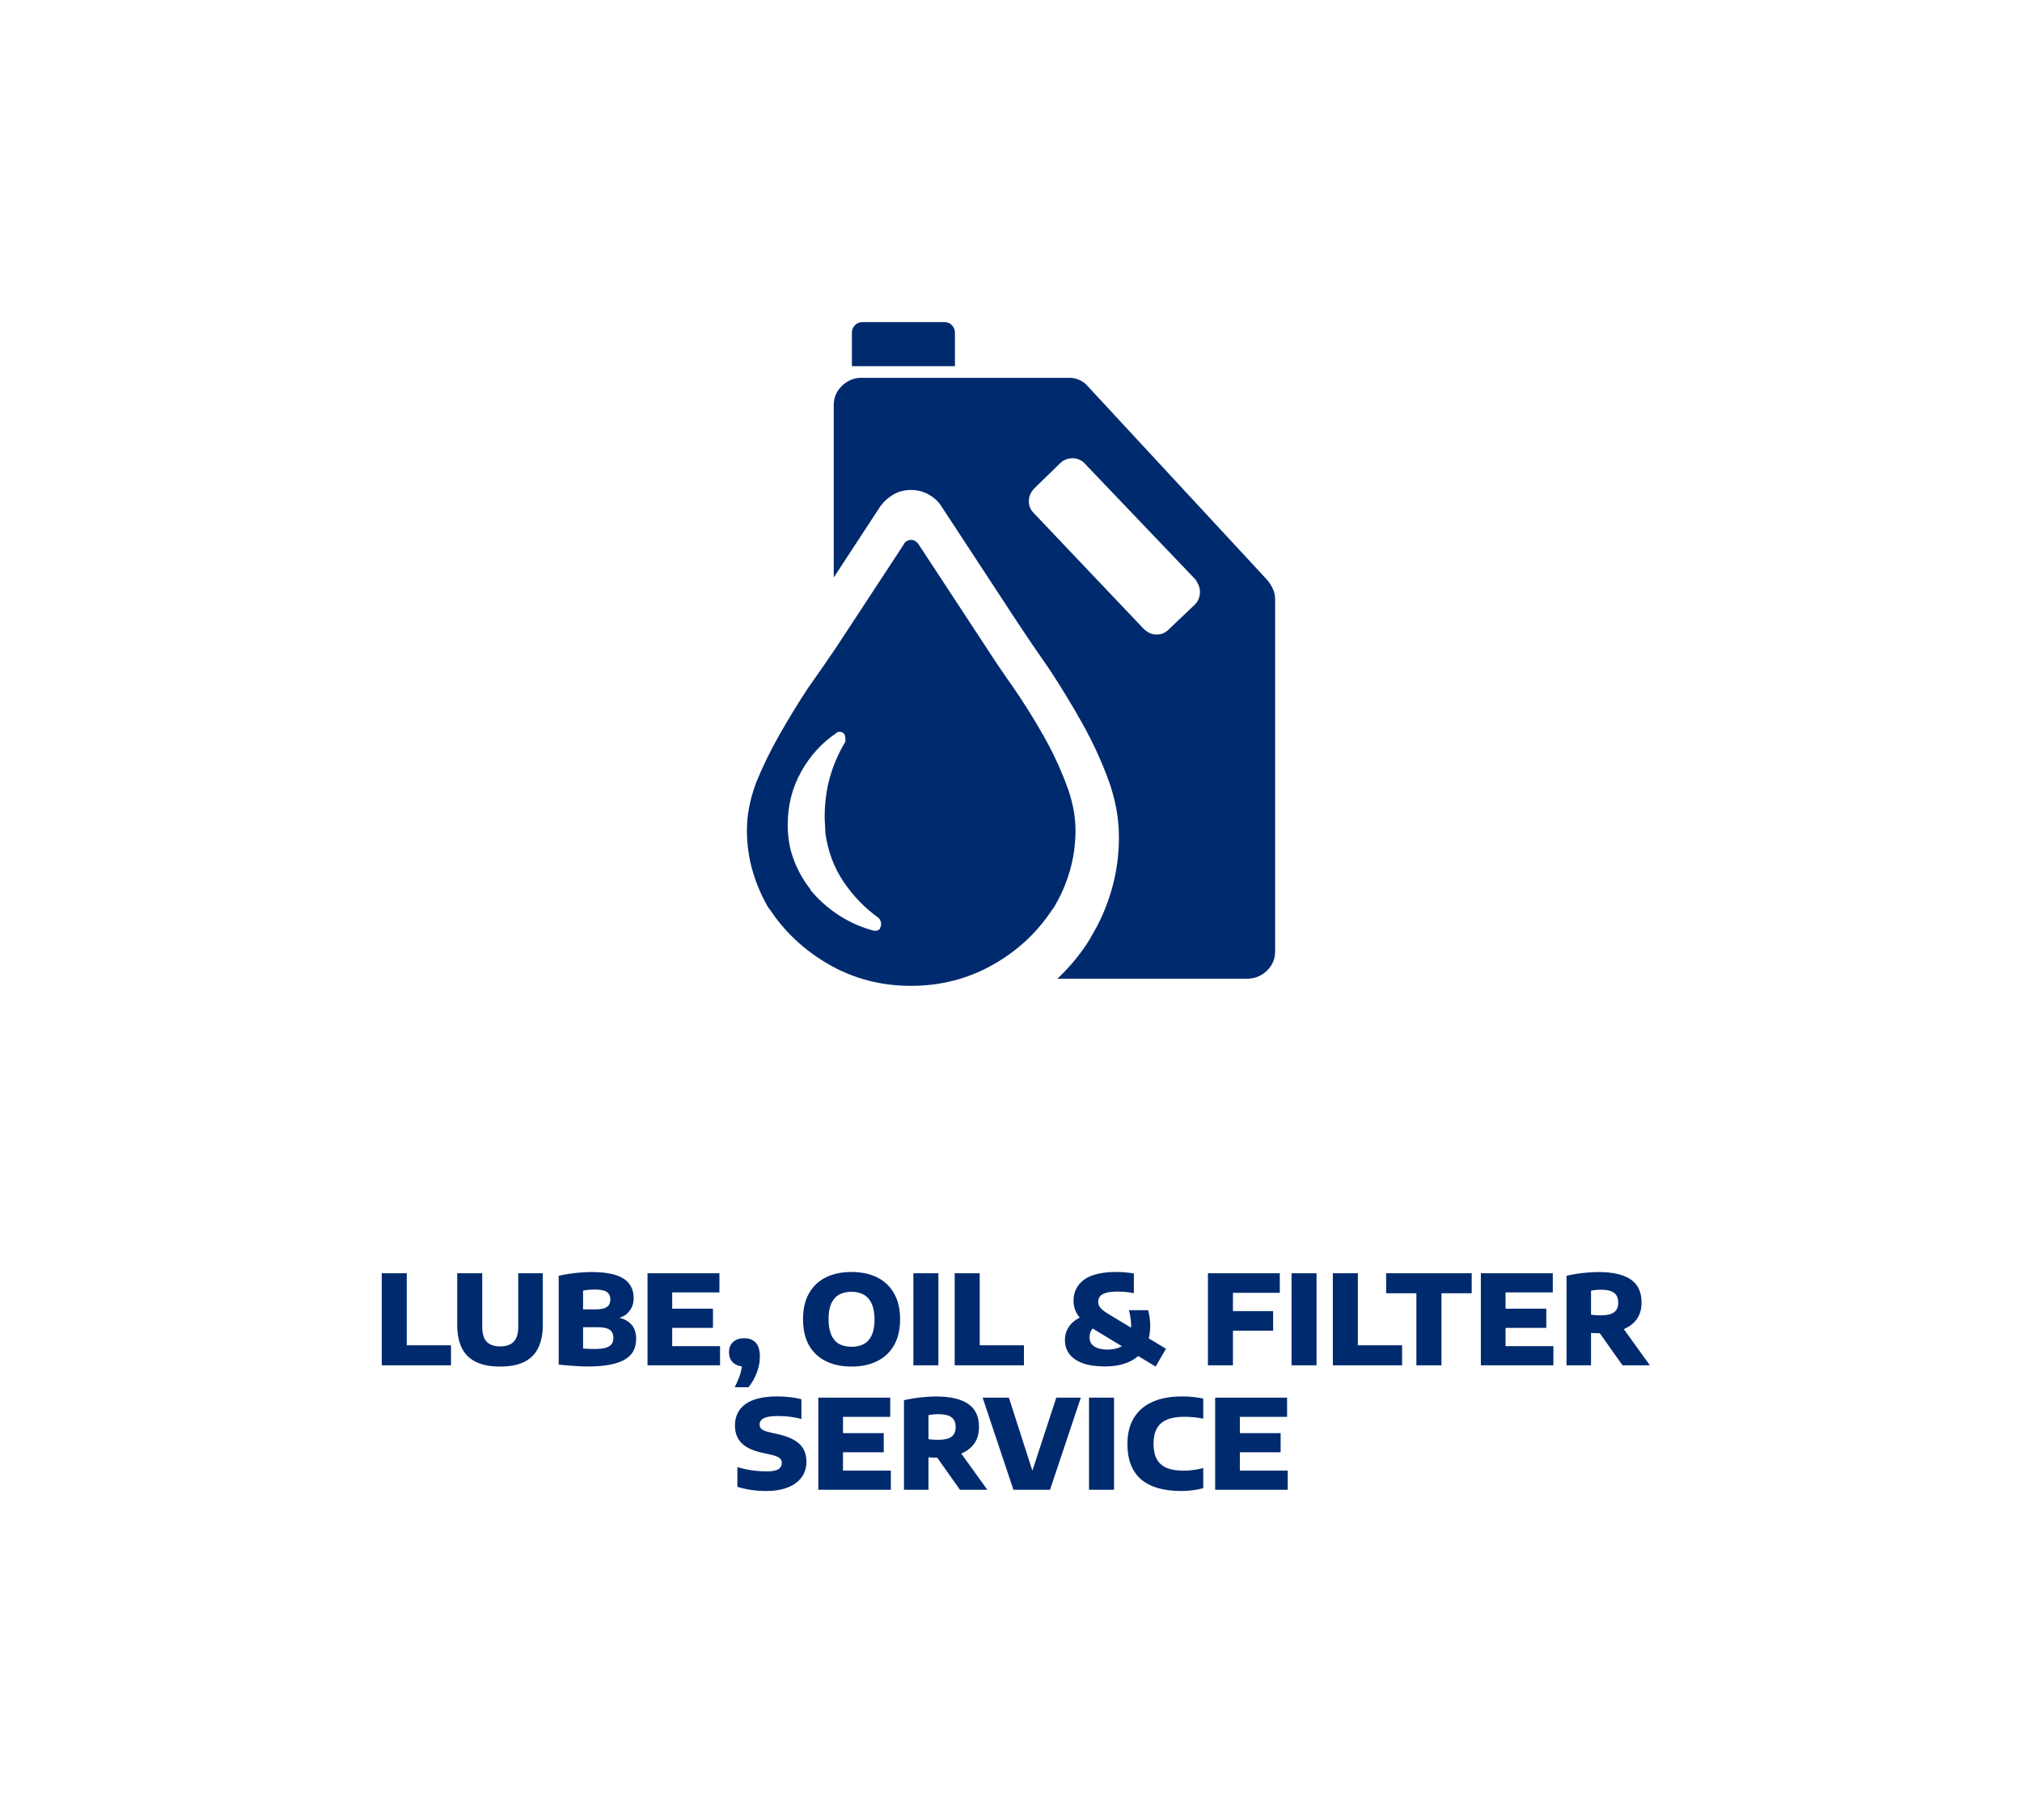 <svg width="390" height="351" viewBox="0 0 390 351" fill="none" xmlns="http://www.w3.org/2000/svg">
<path d="M166.314 62.121H182.189C182.773 62.121 183.252 62.329 183.627 62.746C184.002 63.162 184.189 63.621 184.189 64.121V70.621H164.313V64.121C164.313 63.621 164.501 63.162 164.876 62.746C165.251 62.329 165.73 62.121 166.314 62.121ZM244.442 111.873L209.816 74.496C209.399 73.996 208.878 73.6 208.253 73.309C207.628 73.017 206.982 72.871 206.316 72.871C206.316 72.871 206.274 72.871 206.191 72.871H165.814C164.48 72.954 163.313 73.496 162.313 74.496C161.313 75.496 160.813 76.705 160.813 78.121C160.813 78.121 160.813 78.142 160.813 78.184C160.813 78.226 160.813 78.246 160.813 78.246V111.373L169.814 97.622C170.48 96.706 171.314 95.956 172.314 95.372C173.314 94.789 174.439 94.497 175.689 94.497C176.939 94.497 178.085 94.789 179.127 95.372C180.168 95.956 180.981 96.706 181.564 97.622L196.065 119.748C197.982 122.665 200.107 125.79 202.44 129.124C204.69 132.541 206.816 136.041 208.816 139.624C210.816 143.208 212.483 146.833 213.816 150.5C215.149 154.167 215.816 157.834 215.816 161.501C215.816 165.001 215.337 168.397 214.378 171.689C213.42 174.98 212.066 178.043 210.316 180.876L210.441 180.751C209.524 182.252 208.524 183.668 207.441 185.002C206.357 186.335 205.232 187.543 204.065 188.627L203.94 188.752H240.817C242.234 188.669 243.442 188.127 244.442 187.127C245.442 186.127 245.943 184.918 245.943 183.502C245.943 183.502 245.943 183.481 245.943 183.439C245.943 183.397 245.943 183.377 245.943 183.377V115.623C245.943 115.623 245.943 115.602 245.943 115.561C245.943 115.519 245.943 115.498 245.943 115.498C245.943 114.832 245.797 114.186 245.505 113.561C245.213 112.936 244.859 112.373 244.442 111.873ZM230.442 116.623L225.441 121.374C225.108 121.707 224.754 121.957 224.379 122.124C224.004 122.29 223.566 122.374 223.066 122.374C222.566 122.374 222.108 122.269 221.691 122.061C221.275 121.853 220.9 121.582 220.566 121.249L199.44 98.998C199.107 98.664 198.857 98.31 198.69 97.935C198.524 97.56 198.44 97.122 198.44 96.622C198.44 96.122 198.544 95.664 198.753 95.247C198.961 94.831 199.232 94.456 199.565 94.122L204.44 89.372C204.774 89.039 205.149 88.789 205.566 88.622C205.982 88.455 206.441 88.372 206.941 88.372C207.357 88.372 207.795 88.476 208.253 88.684C208.712 88.893 209.066 89.164 209.316 89.497L230.567 111.748C230.817 112.081 231.025 112.456 231.192 112.873C231.358 113.29 231.442 113.707 231.442 114.123C231.442 114.623 231.358 115.082 231.192 115.498C231.025 115.915 230.775 116.29 230.442 116.623ZM190.315 124.999L177.189 104.998C177.022 104.748 176.814 104.539 176.564 104.373C176.314 104.206 176.022 104.123 175.689 104.123C175.439 104.123 175.168 104.206 174.877 104.373C174.585 104.539 174.397 104.748 174.314 104.998L161.188 124.999C159.605 127.332 157.813 129.916 155.813 132.749C153.896 135.666 152.063 138.666 150.313 141.75C148.563 144.833 147.063 147.917 145.813 151C144.646 154.167 144.062 157.209 144.062 160.125C144.062 162.876 144.438 165.522 145.188 168.063C145.938 170.605 146.979 173.001 148.313 175.251V175.126C151.23 179.626 155.084 183.252 159.876 186.002C164.668 188.752 169.939 190.127 175.689 190.127C181.439 190.127 186.71 188.773 191.502 186.064C196.294 183.356 200.149 179.751 203.065 175.251L203.19 175.126C204.524 172.959 205.566 170.605 206.316 168.063C207.066 165.522 207.441 162.876 207.441 160.125C207.441 157.209 206.816 154.167 205.566 151C204.399 147.917 202.94 144.833 201.19 141.75C199.44 138.666 197.565 135.666 195.565 132.749C193.565 129.916 191.815 127.332 190.315 124.999ZM169.814 178.751C169.814 179.001 169.71 179.189 169.501 179.314C169.293 179.439 169.064 179.501 168.814 179.501C168.73 179.501 168.668 179.501 168.626 179.501C168.585 179.501 168.564 179.501 168.564 179.501C166.064 178.835 163.772 177.814 161.688 176.439C159.605 175.064 157.813 173.459 156.313 171.626V171.501C154.98 169.834 153.917 167.959 153.125 165.876C152.334 163.792 151.938 161.584 151.938 159.25C151.938 159.25 151.938 159.23 151.938 159.188C151.938 159.146 151.938 159.084 151.938 159C151.938 155.334 152.792 151.958 154.501 148.875C156.209 145.791 158.48 143.291 161.313 141.375L161.438 141.25C161.438 141.25 161.501 141.229 161.626 141.187C161.751 141.145 161.855 141.125 161.938 141.125C162.105 141.125 162.272 141.166 162.438 141.25C162.605 141.333 162.73 141.416 162.813 141.5C162.897 141.666 162.959 141.833 163.001 142C163.043 142.166 163.063 142.333 163.063 142.5C163.063 142.666 163.063 142.812 163.063 142.937C163.063 143.062 163.022 143.166 162.938 143.25C161.688 145.333 160.73 147.562 160.063 149.937C159.397 152.313 159.063 154.834 159.063 157.5C159.063 158 159.084 158.521 159.126 159.063C159.167 159.605 159.188 160.167 159.188 160.751V160.626C159.688 164.209 160.876 167.376 162.751 170.126C164.626 172.876 166.855 175.168 169.439 177.001C169.605 177.168 169.73 177.355 169.814 177.564C169.897 177.772 169.939 177.96 169.939 178.126C169.939 178.293 169.939 178.418 169.939 178.501C169.939 178.585 169.897 178.668 169.814 178.751Z" fill="#002A6E"/>
<path d="M73.633 263.311V245.551H78.457V259.447H86.989V263.311H73.633ZM96.478 263.551C94.542 263.551 92.962 263.243 91.738 262.627C90.514 262.011 89.614 261.103 89.038 259.903C88.47 258.703 88.186 257.219 88.186 255.451V245.551H93.01V255.883C93.01 257.203 93.298 258.163 93.874 258.763C94.458 259.363 95.326 259.663 96.478 259.663C97.638 259.663 98.506 259.363 99.082 258.763C99.666 258.163 99.958 257.203 99.958 255.883V245.551H104.698V255.451C104.698 257.219 104.41 258.703 103.834 259.903C103.266 261.103 102.378 262.011 101.17 262.627C99.962 263.243 98.398 263.551 96.478 263.551ZM113.242 263.539C112.722 263.539 112.138 263.519 111.49 263.479C110.85 263.447 110.202 263.403 109.546 263.347C108.89 263.299 108.294 263.235 107.758 263.155V246.043C108.35 245.899 109.006 245.775 109.726 245.671C110.446 245.559 111.182 245.475 111.934 245.419C112.686 245.355 113.406 245.323 114.094 245.323C116.006 245.323 117.558 245.515 118.75 245.899C119.95 246.283 120.826 246.851 121.378 247.603C121.938 248.347 122.218 249.271 122.218 250.375C122.218 251.031 122.09 251.627 121.834 252.163C121.578 252.691 121.214 253.139 120.742 253.507C120.278 253.867 119.734 254.111 119.11 254.239L119.122 254.095C120.162 254.247 121.018 254.663 121.69 255.343C122.362 256.023 122.698 256.987 122.698 258.235C122.698 259.067 122.534 259.811 122.206 260.467C121.886 261.115 121.358 261.671 120.622 262.135C119.886 262.591 118.914 262.939 117.706 263.179C116.498 263.419 115.01 263.539 113.242 263.539ZM114.562 260.167C115.53 260.167 116.286 260.087 116.83 259.927C117.374 259.767 117.754 259.531 117.97 259.219C118.194 258.907 118.306 258.519 118.306 258.055C118.306 257.335 118.078 256.807 117.622 256.471C117.174 256.135 116.394 255.967 115.282 255.967H111.946V252.523H114.874C115.57 252.523 116.126 252.451 116.542 252.307C116.958 252.163 117.258 251.951 117.442 251.671C117.626 251.383 117.718 251.027 117.718 250.603C117.718 249.947 117.494 249.467 117.046 249.163C116.598 248.851 115.81 248.695 114.682 248.695C114.282 248.695 113.894 248.715 113.518 248.755C113.15 248.787 112.798 248.839 112.462 248.911V260.071C112.862 260.103 113.226 260.127 113.554 260.143C113.882 260.159 114.218 260.167 114.562 260.167ZM124.89 263.311V245.551H138.762V249.247H129.654V259.615H138.882V263.311H124.89ZM127.458 256.087V252.391H137.514V256.087H127.458ZM141.714 267.535C142.162 266.639 142.51 265.811 142.758 265.051C143.006 264.291 143.13 263.523 143.13 262.747L144.186 263.539H143.598C142.686 263.539 141.958 263.295 141.414 262.807C140.878 262.311 140.61 261.647 140.61 260.815C140.61 259.967 140.87 259.303 141.39 258.823C141.91 258.335 142.626 258.091 143.538 258.091C144.53 258.091 145.282 258.387 145.794 258.979C146.306 259.571 146.562 260.455 146.562 261.631C146.562 262.671 146.362 263.711 145.962 264.751C145.57 265.791 145.038 266.719 144.366 267.535H141.714ZM164.249 263.551C162.337 263.551 160.681 263.203 159.281 262.507C157.881 261.811 156.797 260.787 156.029 259.435C155.269 258.075 154.889 256.407 154.889 254.431C154.889 252.455 155.269 250.791 156.029 249.439C156.797 248.079 157.881 247.051 159.281 246.355C160.681 245.659 162.337 245.311 164.249 245.311C166.161 245.311 167.817 245.663 169.217 246.367C170.617 247.071 171.697 248.103 172.457 249.463C173.225 250.815 173.609 252.471 173.609 254.431C173.609 256.391 173.225 258.051 172.457 259.411C171.697 260.763 170.613 261.791 169.205 262.495C167.805 263.199 166.153 263.551 164.249 263.551ZM164.249 259.735C165.193 259.735 165.993 259.551 166.649 259.183C167.313 258.807 167.817 258.235 168.161 257.467C168.505 256.691 168.677 255.707 168.677 254.515C168.677 253.275 168.501 252.259 168.149 251.467C167.797 250.667 167.289 250.079 166.625 249.703C165.969 249.319 165.177 249.127 164.249 249.127C163.321 249.127 162.525 249.311 161.861 249.679C161.197 250.047 160.689 250.615 160.337 251.383C159.985 252.151 159.809 253.139 159.809 254.347C159.809 255.603 159.981 256.631 160.325 257.431C160.677 258.223 161.181 258.807 161.837 259.183C162.501 259.551 163.305 259.735 164.249 259.735ZM176.172 263.311V245.551H180.996V263.311H176.172ZM184.14 263.311V245.551H188.964V259.447H197.496V263.311H184.14ZM222.898 263.551L211.546 256.699C210.322 255.971 209.386 255.283 208.738 254.635C208.098 253.987 207.658 253.359 207.418 252.751C207.178 252.135 207.058 251.523 207.058 250.915C207.058 249.179 207.73 247.811 209.074 246.811C210.426 245.811 212.494 245.311 215.278 245.311C215.934 245.311 216.542 245.339 217.102 245.395C217.67 245.443 218.202 245.507 218.698 245.587V249.403C218.266 249.307 217.774 249.231 217.222 249.175C216.678 249.119 216.146 249.091 215.626 249.091C214.634 249.091 213.862 249.175 213.31 249.343C212.758 249.503 212.37 249.735 212.146 250.039C211.93 250.335 211.822 250.679 211.822 251.071C211.822 251.343 211.874 251.595 211.978 251.827C212.09 252.051 212.27 252.279 212.518 252.511C212.774 252.743 213.114 252.995 213.538 253.267L224.89 260.119L222.898 263.551ZM213.082 263.527C211.378 263.527 209.958 263.319 208.822 262.903C207.686 262.479 206.83 261.887 206.254 261.127C205.686 260.367 205.402 259.475 205.402 258.451C205.402 257.667 205.562 256.967 205.882 256.351C206.21 255.727 206.646 255.203 207.19 254.779C207.742 254.347 208.354 254.027 209.026 253.819L211.486 255.511C211.078 255.807 210.754 256.151 210.514 256.543C210.274 256.935 210.154 257.399 210.154 257.935C210.154 258.431 210.286 258.855 210.55 259.207C210.822 259.551 211.218 259.815 211.738 259.999C212.258 260.183 212.89 260.275 213.634 260.275C214.506 260.275 215.282 260.131 215.962 259.843C216.642 259.555 217.178 259.075 217.57 258.403C217.97 257.731 218.17 256.819 218.17 255.667C218.17 255.203 218.13 254.711 218.05 254.191C217.978 253.671 217.878 253.167 217.75 252.679H221.458C221.586 253.167 221.682 253.667 221.746 254.179C221.818 254.691 221.854 255.175 221.854 255.631C221.854 257.367 221.502 258.823 220.798 259.999C220.102 261.167 219.098 262.047 217.786 262.639C216.482 263.231 214.914 263.527 213.082 263.527ZM232.984 263.311V245.551H246.844V249.331H237.808V263.311H232.984ZM235.828 256.639V252.859H245.56V256.639H235.828ZM249.109 263.311V245.551H253.933V263.311H249.109ZM257.078 263.311V245.551H261.902V259.447H270.434V263.311H257.078ZM273.19 263.311V249.415H267.358V245.551H283.858V249.415H278.026V263.311H273.19ZM285.625 263.311V245.551H299.497V249.247H290.389V259.615H299.617V263.311H285.625ZM288.193 256.087V252.391H298.249V256.087H288.193ZM302.148 263.311V246.043C302.732 245.907 303.372 245.783 304.068 245.671C304.772 245.559 305.488 245.475 306.216 245.419C306.952 245.355 307.66 245.323 308.34 245.323C311.06 245.323 313.12 245.795 314.52 246.739C315.92 247.683 316.62 249.171 316.62 251.203C316.62 252.507 316.296 253.599 315.648 254.479C315 255.351 314.08 256.011 312.888 256.459C311.696 256.899 310.288 257.119 308.664 257.119C308.36 257.119 308.06 257.115 307.764 257.107C307.476 257.091 307.18 257.075 306.876 257.059V263.311H302.148ZM312.948 263.311L307.152 255.127H312.336L318.228 263.311H312.948ZM308.82 253.675C309.924 253.675 310.748 253.483 311.292 253.099C311.844 252.715 312.12 252.083 312.12 251.203C312.12 250.627 312 250.159 311.76 249.799C311.52 249.431 311.156 249.163 310.668 248.995C310.18 248.819 309.568 248.731 308.832 248.731C308.48 248.731 308.14 248.747 307.812 248.779C307.484 248.811 307.172 248.855 306.876 248.911V253.555C307.092 253.579 307.304 253.603 307.512 253.627C307.728 253.643 307.944 253.655 308.16 253.663C308.376 253.671 308.596 253.675 308.82 253.675ZM147.769 287.551C146.737 287.551 145.753 287.479 144.817 287.335C143.881 287.191 143.017 286.995 142.225 286.747V282.931C142.753 283.107 143.341 283.259 143.989 283.387C144.645 283.515 145.301 283.611 145.957 283.675C146.613 283.739 147.221 283.771 147.781 283.771C148.933 283.771 149.721 283.627 150.145 283.339C150.577 283.051 150.793 282.659 150.793 282.163C150.793 281.739 150.637 281.407 150.325 281.167C150.021 280.927 149.409 280.707 148.489 280.507L146.953 280.159C145.161 279.767 143.845 279.143 143.005 278.287C142.173 277.431 141.757 276.307 141.757 274.915C141.757 273.139 142.433 271.763 143.785 270.787C145.145 269.803 147.193 269.311 149.929 269.311C150.841 269.311 151.693 269.363 152.485 269.467C153.277 269.563 153.973 269.691 154.573 269.851V273.667C153.981 273.491 153.293 273.351 152.509 273.247C151.725 273.143 150.937 273.091 150.145 273.091C149.209 273.091 148.477 273.159 147.949 273.295C147.421 273.431 147.049 273.623 146.833 273.871C146.617 274.111 146.509 274.391 146.509 274.711C146.509 275.095 146.641 275.399 146.905 275.623C147.169 275.847 147.689 276.051 148.465 276.235L150.001 276.583C151.321 276.871 152.385 277.255 153.193 277.735C154.009 278.207 154.605 278.787 154.981 279.475C155.357 280.163 155.545 280.967 155.545 281.887C155.545 283.055 155.233 284.063 154.609 284.911C153.993 285.751 153.101 286.403 151.933 286.867C150.773 287.323 149.385 287.551 147.769 287.551ZM157.832 287.311V269.551H171.704V273.247H162.596V283.615H171.824V287.311H157.832ZM160.4 280.087V276.391H170.456V280.087H160.4ZM174.355 287.311V270.043C174.939 269.907 175.579 269.783 176.275 269.671C176.979 269.559 177.695 269.475 178.423 269.419C179.159 269.355 179.867 269.323 180.547 269.323C183.267 269.323 185.327 269.795 186.727 270.739C188.127 271.683 188.827 273.171 188.827 275.203C188.827 276.507 188.503 277.599 187.855 278.479C187.207 279.351 186.287 280.011 185.095 280.459C183.903 280.899 182.495 281.119 180.871 281.119C180.567 281.119 180.267 281.115 179.971 281.107C179.683 281.091 179.387 281.075 179.083 281.059V287.311H174.355ZM185.155 287.311L179.359 279.127H184.543L190.435 287.311H185.155ZM181.027 277.675C182.131 277.675 182.955 277.483 183.499 277.099C184.051 276.715 184.327 276.083 184.327 275.203C184.327 274.627 184.207 274.159 183.967 273.799C183.727 273.431 183.363 273.163 182.875 272.995C182.387 272.819 181.775 272.731 181.039 272.731C180.687 272.731 180.347 272.747 180.019 272.779C179.691 272.811 179.379 272.855 179.083 272.911V277.555C179.299 277.579 179.511 277.603 179.719 277.627C179.935 277.643 180.151 277.655 180.367 277.663C180.583 277.671 180.803 277.675 181.027 277.675ZM195.47 287.311L189.53 269.551H194.594L199.67 285.331H198.566L203.738 269.551H208.466L202.526 287.311H195.47ZM210.051 287.311V269.551H214.875V287.311H210.051ZM227.859 287.551C226.171 287.551 224.679 287.367 223.383 286.999C222.087 286.631 220.999 286.075 220.119 285.331C219.239 284.579 218.575 283.635 218.127 282.499C217.679 281.355 217.455 280.015 217.455 278.479C217.455 276.527 217.859 274.871 218.667 273.511C219.475 272.143 220.663 271.103 222.231 270.391C223.799 269.671 225.731 269.311 228.027 269.311C228.747 269.311 229.443 269.347 230.115 269.419C230.787 269.483 231.443 269.583 232.083 269.719V273.607C231.515 273.487 230.927 273.395 230.319 273.331C229.711 273.267 229.079 273.235 228.423 273.235C227.055 273.235 225.935 273.423 225.063 273.799C224.191 274.167 223.543 274.735 223.119 275.503C222.703 276.271 222.495 277.247 222.495 278.431C222.495 279.631 222.699 280.615 223.107 281.383C223.523 282.151 224.155 282.719 225.003 283.087C225.851 283.447 226.931 283.627 228.243 283.627C228.915 283.627 229.571 283.583 230.211 283.495C230.859 283.407 231.483 283.283 232.083 283.123V287.011C231.475 287.179 230.803 287.311 230.067 287.407C229.339 287.503 228.603 287.551 227.859 287.551ZM234.379 287.311V269.551H248.251V273.247H239.143V283.615H248.371V287.311H234.379ZM236.947 280.087V276.391H247.003V280.087H236.947Z" fill="#002A6E"/>
</svg>
